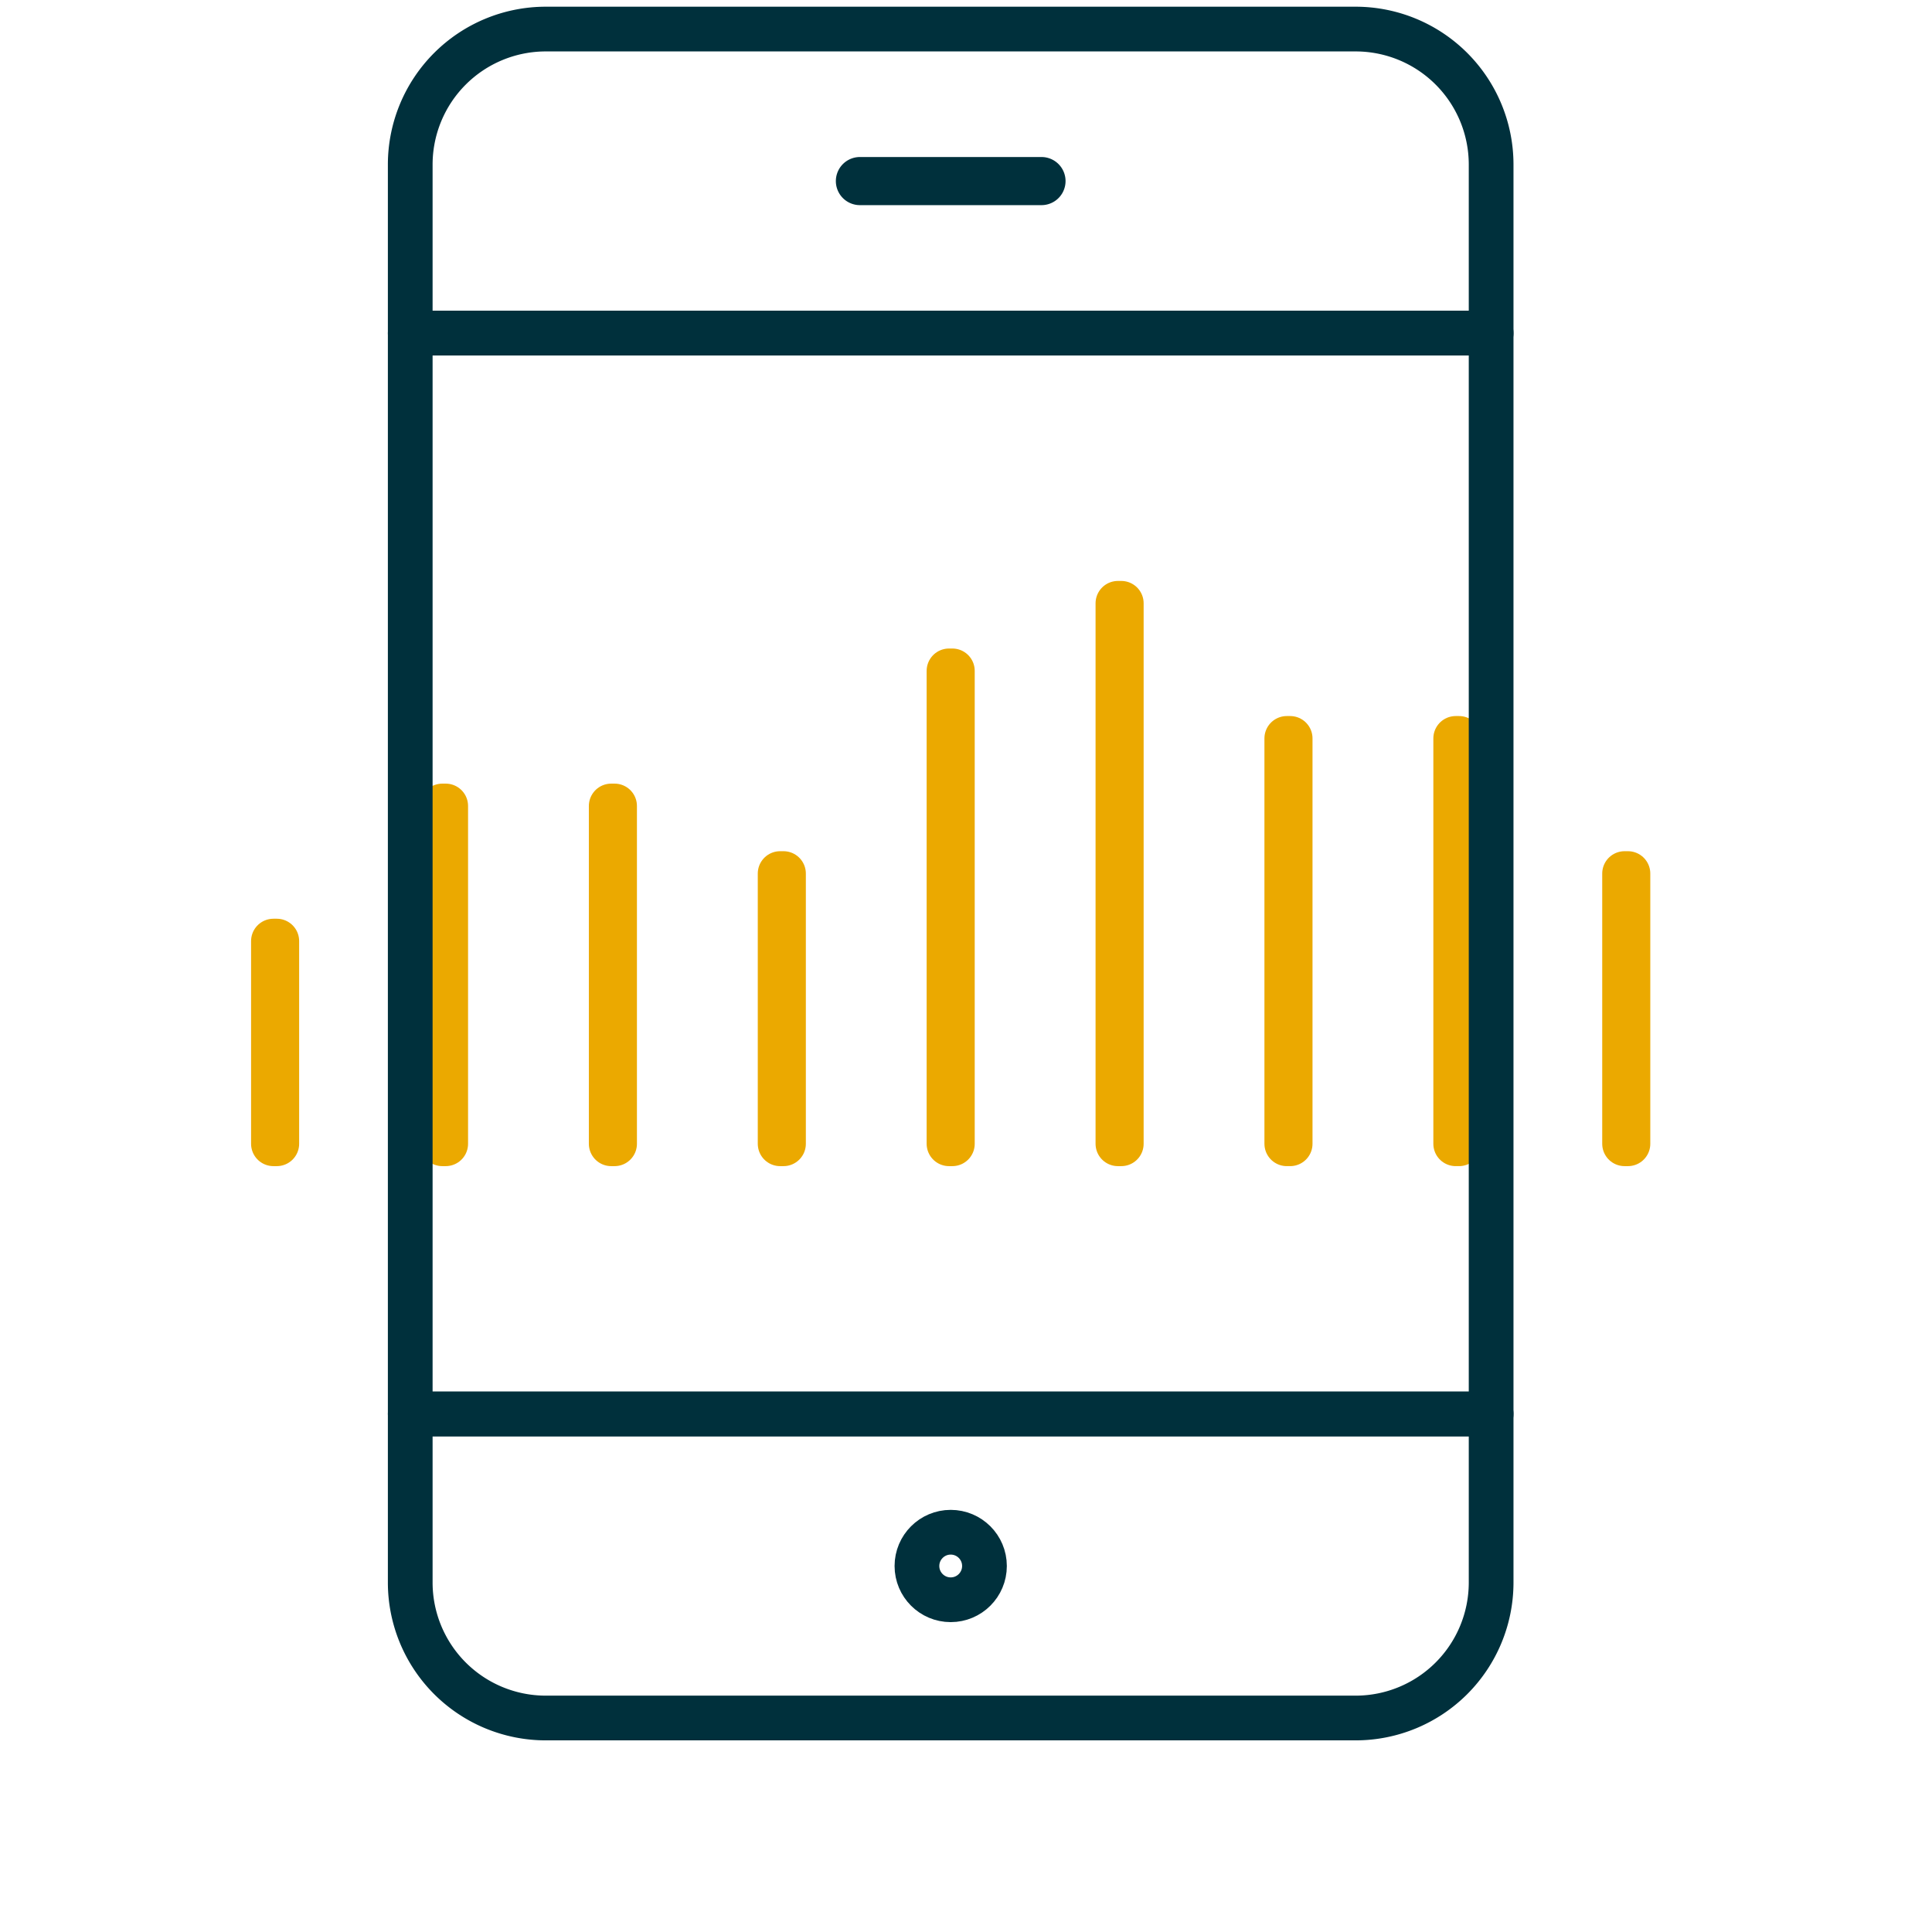 <svg id="Layer_1" data-name="Layer 1" xmlns="http://www.w3.org/2000/svg" viewBox="0 0 432 432"><defs><style>.cls-1,.cls-2{fill:none;stroke-linecap:round;stroke-linejoin:round;stroke-width:10px;}.cls-1{stroke:#00303c;}.cls-2{stroke:#eba900;}</style></defs><title>social-media</title><path class="cls-1" d="M232.88,40.87h-40.6a.38.38,0,0,1,0-.76h40.6a.38.38,0,0,1,0,.76Z"/><circle class="cls-1" cx="212.58" cy="350.16" r="7.55"/><rect class="cls-2" x="212.2" y="150.01" width="0.75" height="105.74"/><rect class="cls-2" x="174.44" y="195.33" width="0.75" height="60.42"/><rect class="cls-2" x="136.67" y="180.22" width="0.75" height="75.53"/><rect class="cls-2" x="98.91" y="180.22" width="0.75" height="75.53"/><rect class="cls-2" x="61.14" y="210.43" width="0.75" height="45.32"/><rect class="cls-2" x="287.73" y="165.11" width="0.75" height="90.64"/><rect class="cls-2" x="325.5" y="165.11" width="0.75" height="90.64"/><rect class="cls-2" x="363.26" y="195.33" width="0.75" height="60.42"/><rect class="cls-2" x="249.97" y="134.9" width="0.75" height="120.85"/><path class="cls-1" d="M91.73,353.94a30.31,30.31,0,0,0,30.21,30.21H303.21a30.3,30.3,0,0,0,30.21-30.21V316.17H91.73Z"/><path class="cls-1" d="M303.21,6.5H121.94A30.31,30.31,0,0,0,91.73,36.71V74.48H333.42V36.71A30.3,30.3,0,0,0,303.21,6.5Z"/><rect class="cls-1" x="91.73" y="74.48" width="241.69" height="241.69"/></svg>